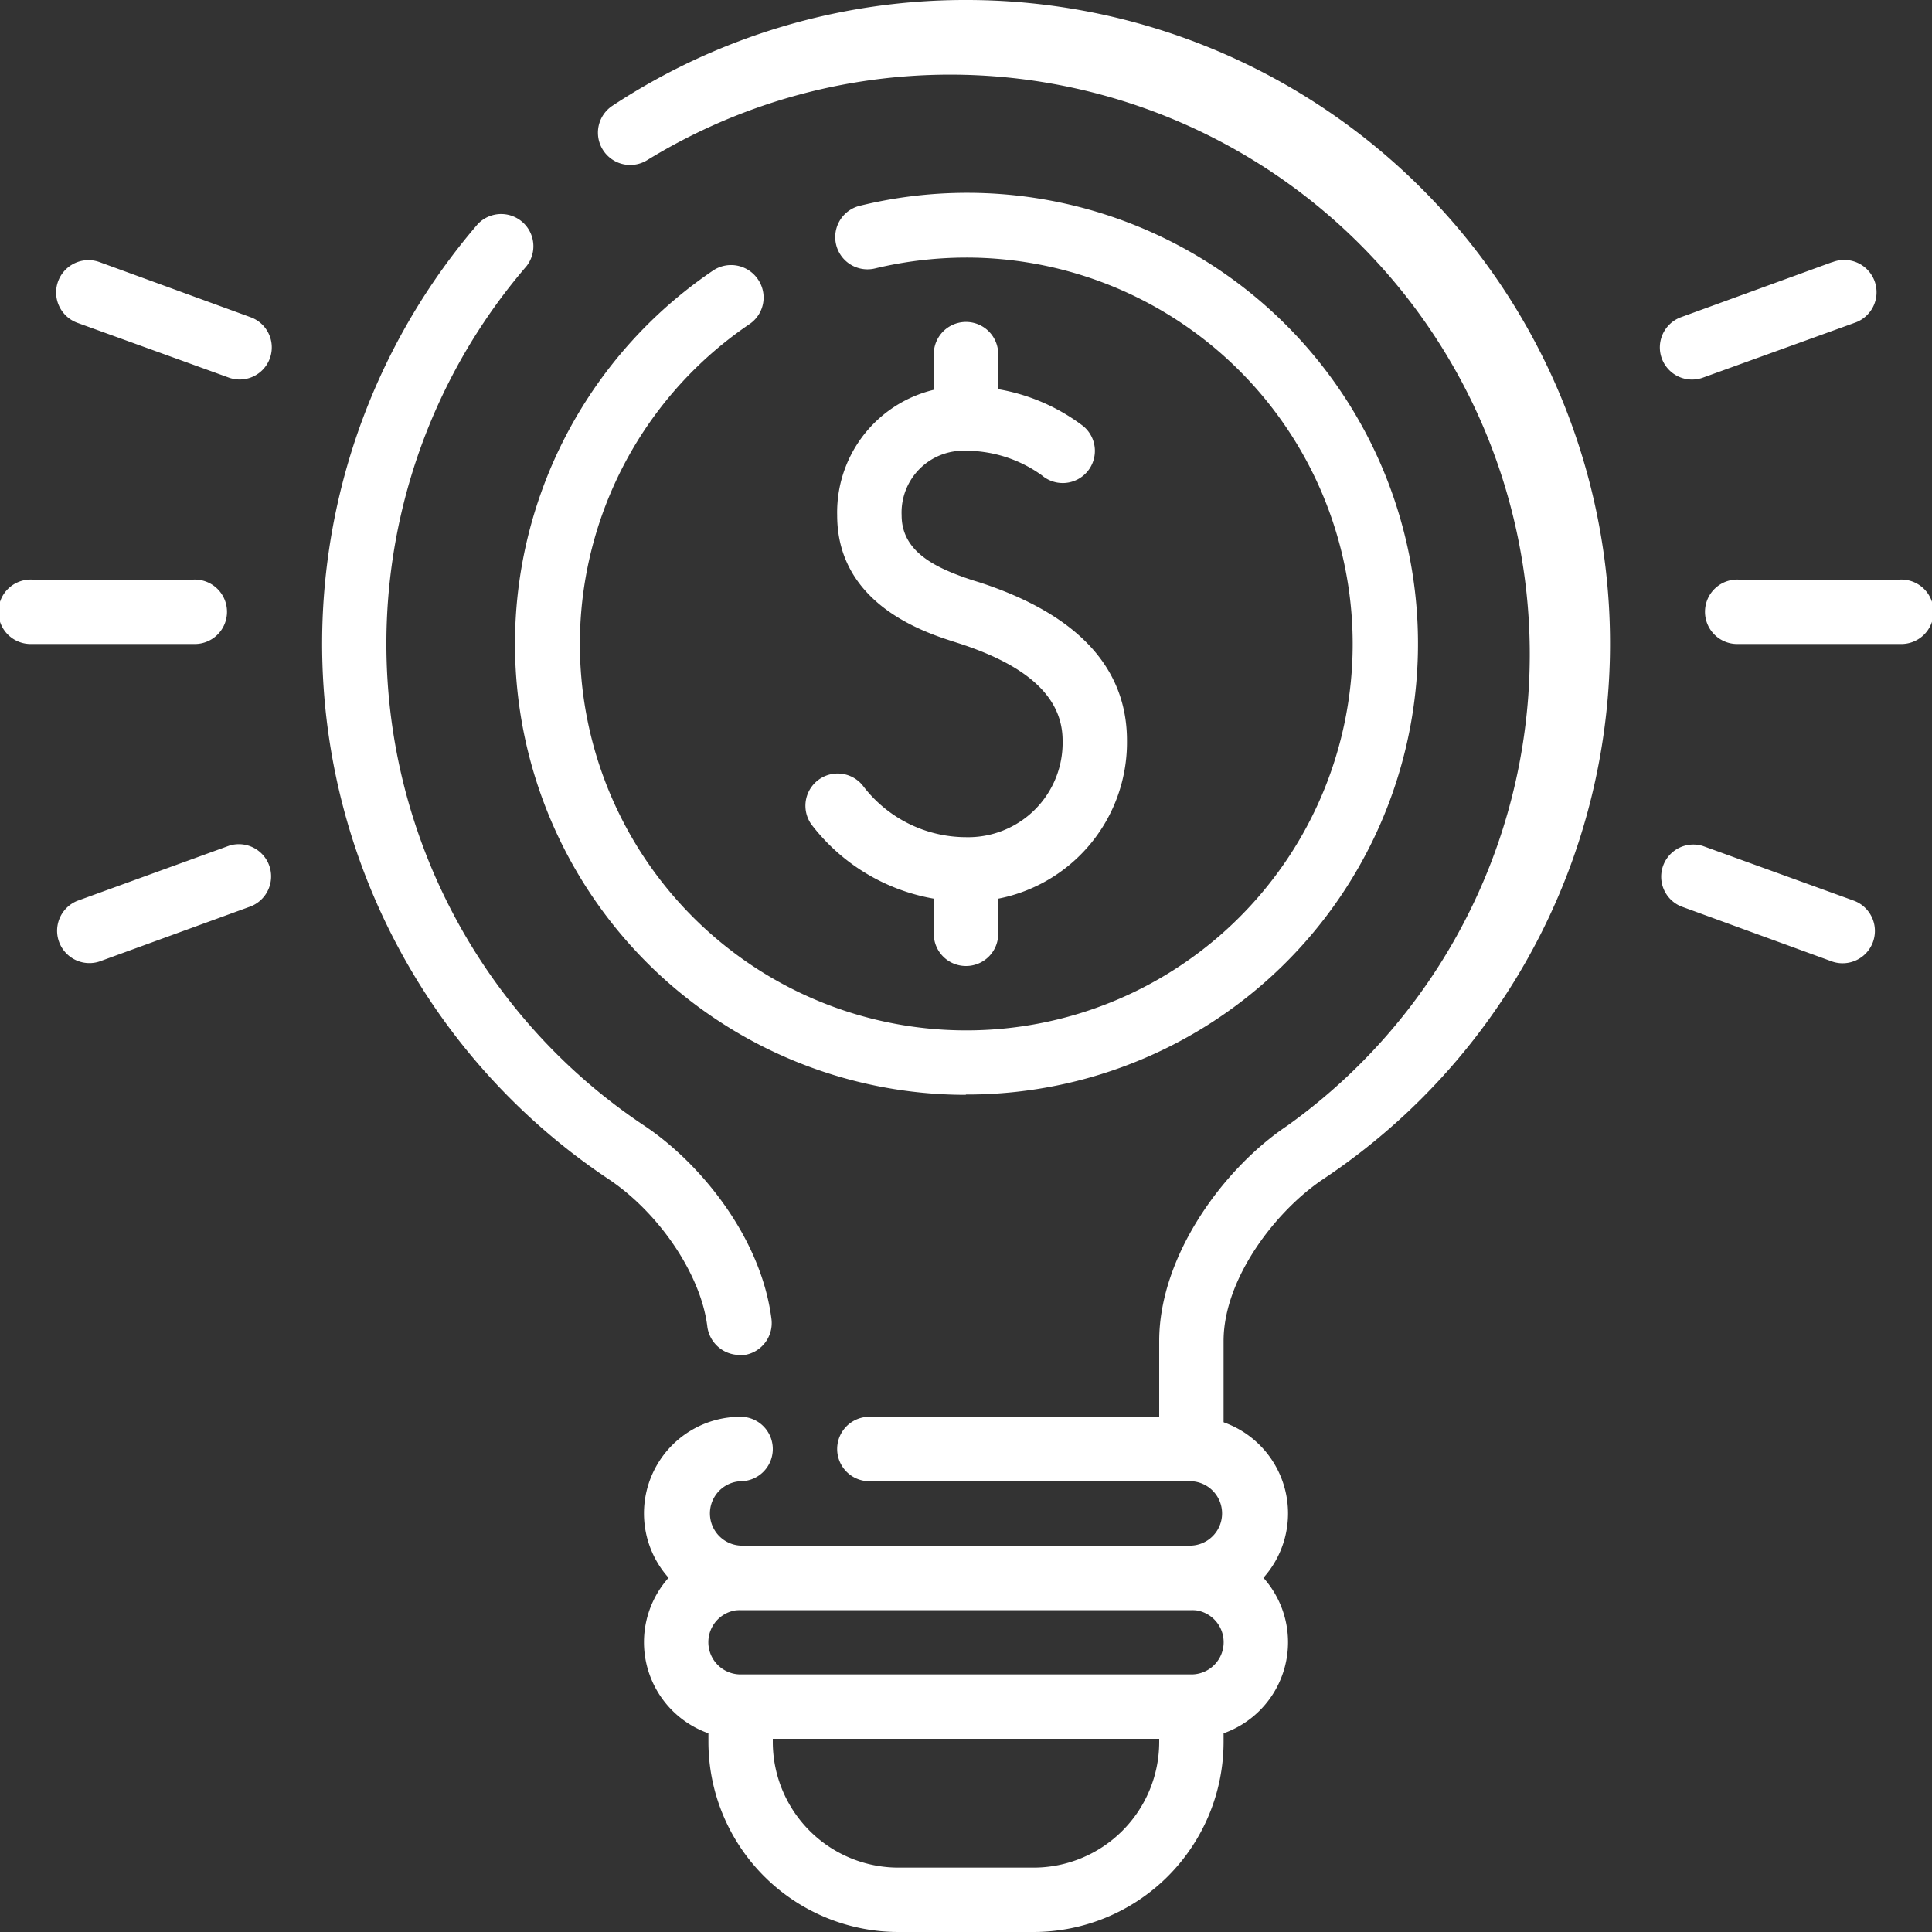 <svg xmlns="http://www.w3.org/2000/svg" viewBox="0 0 250 250"><rect x="0" y="0" width="250" height="250" fill="#333333" stroke="none"/><defs><style>.cls-1{fill:#fff;}</style></defs><g id="Layer_2" data-name="Layer 2"><g id="arte"><path class="cls-1" d="M95.67,175.33a4.22,4.22,0,0,1-4.14-3.65C90.73,165,85.35,157,78.78,152.6A83.28,83.28,0,0,1,61.82,29a4.17,4.17,0,0,1,6.31,5.44,74.93,74.93,0,0,0,15.3,111.26c7.19,4.82,15.07,14.42,16.4,25a4.18,4.18,0,0,1-3.6,4.65,2.64,2.64,0,0,1-.56,0Zm58.5,45.5H150v4.59a16.27,16.27,0,0,1-16.24,16.25H116.24A16.27,16.27,0,0,1,100,225.42v-4.59H95.83a8.27,8.27,0,0,1-4.16-1.26v5.85A24.61,24.61,0,0,0,116.24,250h17.52a24.61,24.61,0,0,0,24.57-24.58v-5.85a8.27,8.27,0,0,1-4.16,1.26Z"/><path class="cls-1" d="M154.17,225H95.83a12.5,12.5,0,1,1,0-25h58.34a12.5,12.5,0,0,1,0,25ZM95.83,208.33a4.17,4.17,0,0,0,0,8.34h58.34a4.17,4.17,0,0,0,0-8.34ZM125,0A82.91,82.91,0,0,0,79.27,13.67a4.16,4.16,0,1,0,4.56,7,75,75,0,0,1,82.74,125c-8.24,5.5-16.57,16.86-16.57,27.86v18.14h8.33V173.53c0-8,6.65-16.76,12.86-20.93A83.27,83.27,0,0,0,125,0Z"/><path class="cls-1" d="M10,41.77l19.6,7.09a4.15,4.15,0,0,0,2.83-7.81L12.89,33.92A4.18,4.18,0,0,0,10,41.77Zm210.35,67.7a4.16,4.16,0,0,0-2.84,7.81l19.57,7.14a4.18,4.18,0,0,0,2.87-7.85Zm16.73-75.55-19.57,7.13a4.16,4.16,0,0,0,2.87,7.81L240,41.77a4.18,4.18,0,1,0-2.87-7.85ZM32.46,117.28a4.17,4.17,0,0,0-2.83-7.84L10,116.57a4.18,4.18,0,0,0,2.86,7.85Z"/><path class="cls-1" d="M245.83,75H225a4.17,4.17,0,1,0,0,8.33h20.83a4.17,4.17,0,1,0,0-8.33ZM25,83.33A4.17,4.17,0,1,0,25,75H4.17a4.17,4.17,0,1,0,0,8.33Z"/><path class="cls-1" d="M112.5,183.33a4.17,4.17,0,0,0,0,8.34h41.67a4.17,4.17,0,0,1,0,8.33H95.83a4.17,4.17,0,0,1,0-8.33,4.17,4.17,0,1,0,0-8.34,12.5,12.5,0,0,0,0,25h58.34a12.5,12.5,0,0,0,0-25Z"/><path class="cls-1" d="M125,116.67a20.61,20.61,0,0,0,20.83-20.84c0-9.44-6.41-16.34-19.07-20.47l-.94-.29c-4.76-1.57-9.15-3.65-9.15-8.4A8,8,0,0,1,125,58.33a16.8,16.8,0,0,1,9.83,3.19,4.16,4.16,0,1,0,5.34-6.38A25.23,25.23,0,0,0,125,50a16.3,16.3,0,0,0-16.67,16.67c0,11.45,11.2,15.1,14.88,16.3l.94.3c9,2.93,13.35,7.06,13.35,12.56a12.22,12.22,0,0,1-12.5,12.5,16.78,16.78,0,0,1-13.35-6.67,4.17,4.17,0,0,0-6.67,5,25.41,25.41,0,0,0,20,10Z"/><path class="cls-1" d="M125,125a4.16,4.16,0,0,0,4.17-4.17v-4.16a4.17,4.17,0,1,0-8.34,0v4.16A4.16,4.16,0,0,0,125,125Zm0-70.83A4.16,4.16,0,0,0,129.17,50V45.83a4.17,4.17,0,0,0-8.34,0V50A4.16,4.16,0,0,0,125,54.17Z"/><path class="cls-1" d="M125,141.67A58.35,58.35,0,0,1,92.28,35a4.19,4.19,0,0,1,5.8,1.15A4.15,4.15,0,0,1,97,41.93a50,50,0,1,0,28-8.6,51,51,0,0,0-11.75,1.4,4.17,4.17,0,0,1-2-8.1,58.34,58.34,0,1,1,13.71,115Z"/></g></g></svg>